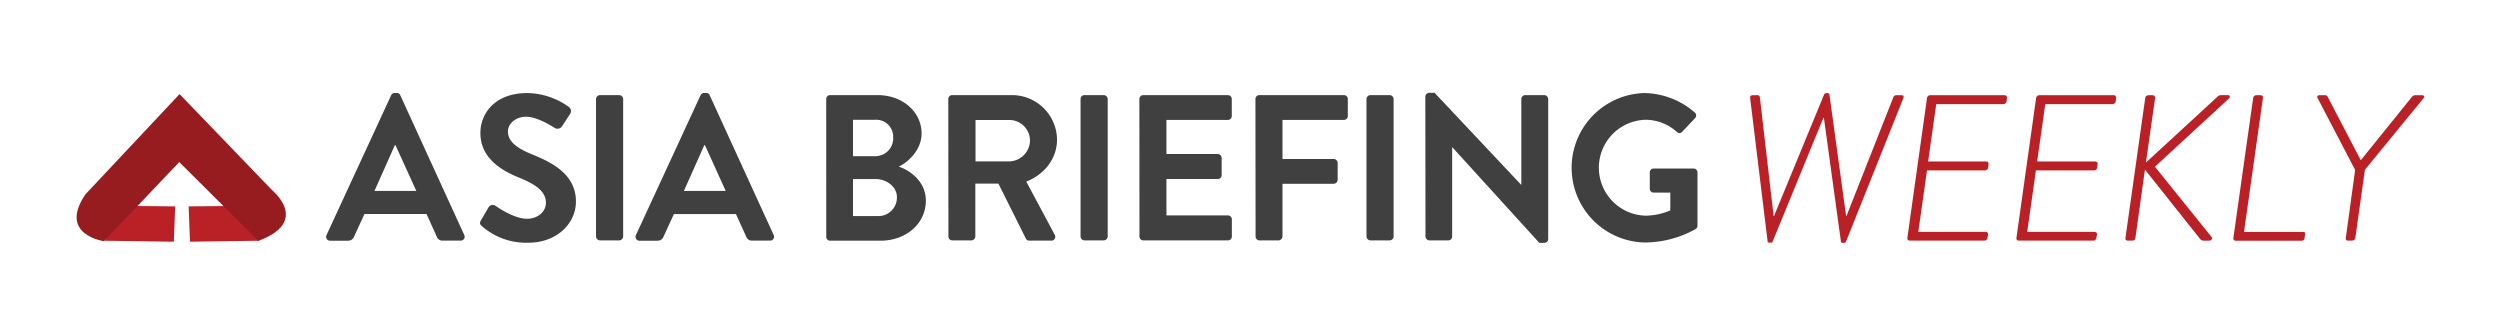 <svg xmlns="http://www.w3.org/2000/svg" viewBox="0 0 644.78 80.6"><polygon points="33.19 53.11 45.18 53.23 44.83 62.34 26.95 62.09 33.19 53.11" fill="#b92127"/><polygon points="60.65 53.11 48.65 53.23 49 62.34 66.89 62.09 60.65 53.11" fill="#b92127"/><path d="M66.64,62.12,46.23,41.8,26.83,62.21S14.88,60.58,22.05,50.1L46.31,24.27l24,24.91s9.74,8-3.68,12.94" fill="#961c20"/><path d="M84.2,60.66l16.68-36.09a1,1,0,0,1,.92-.59h.53a.9.9,0,0,1,.91.59l16.52,36.09a1,1,0,0,1-.91,1.4h-4.66A1.55,1.55,0,0,1,112.63,61L110,55.19H94L91.34,61a1.63,1.63,0,0,1-1.56,1.08H85.12A1,1,0,0,1,84.2,60.66Zm23.17-11.42L102,37.44h-.16l-5.26,11.8Z" fill="#404041"/><path d="M124.06,56.8,126,53.47a1.24,1.24,0,0,1,1.82-.37c.27.16,4.61,3.32,8.1,3.32,2.79,0,4.88-1.82,4.88-4.13,0-2.73-2.31-4.61-6.81-6.43-5-2-10.09-5.26-10.09-11.59C123.89,29.5,127.43,24,136,24a18.85,18.85,0,0,1,10.73,3.59,1.32,1.32,0,0,1,.32,1.77l-2,3.06a1.41,1.41,0,0,1-1.87.64c-.43-.27-4.51-2.95-7.46-2.95s-4.72,2-4.72,3.75c0,2.52,2,4.24,6.33,6,5.2,2.09,11.21,5.2,11.21,12.12,0,5.53-4.77,10.62-12.34,10.62a17.29,17.29,0,0,1-11.8-4.18C123.84,57.93,123.57,57.66,124.06,56.8Z" fill="#404041"/><path d="M153.72,25.53a1.05,1.05,0,0,1,1-1h5a1.05,1.05,0,0,1,1,1V61a1.06,1.06,0,0,1-1,1h-5a1.06,1.06,0,0,1-1-1Z" fill="#404041"/><path d="M164,60.66l16.68-36.09a1,1,0,0,1,.92-.59h.53a.9.9,0,0,1,.91.59l16.52,36.09a1,1,0,0,1-.91,1.4H194A1.55,1.55,0,0,1,192.44,61l-2.63-5.79h-16L171.15,61a1.63,1.63,0,0,1-1.56,1.08h-4.66A1,1,0,0,1,164,60.66Zm23.17-11.42-5.36-11.8h-.16l-5.26,11.8Z" fill="#404041"/><path d="M213.09,25.53a1,1,0,0,1,1-1h12.28c6.38,0,11.32,4.29,11.32,9.92,0,4.13-3.38,7.35-5.9,8.53,2.84.91,7,3.81,7,8.74,0,6-5.15,10.36-11.69,10.36h-13a1,1,0,0,1-1-1Zm12.66,14.75a4.6,4.6,0,0,0,4.61-4.83,4.38,4.38,0,0,0-4.61-4.56H220v9.39Zm.75,15.45a4.79,4.79,0,0,0,4.83-4.88c0-2.69-2.69-4.67-5.48-4.67H220v9.55Z" fill="#404041"/><path d="M244.57,25.53a1,1,0,0,1,1-1h15.34A11.61,11.61,0,0,1,272.62,36c0,4.94-3.27,9-7.93,10.84L272,60.5a1,1,0,0,1-.91,1.56h-5.63a.92.92,0,0,1-.86-.49L257.5,47.36h-5.95V61a1.07,1.07,0,0,1-1,1h-4.94a1,1,0,0,1-1-1Zm15.77,16.09a5.47,5.47,0,0,0,5.31-5.47,5.34,5.34,0,0,0-5.31-5.2H251.6V41.62Z" fill="#404041"/><path d="M278.69,25.53a1,1,0,0,1,1-1h5a1.05,1.05,0,0,1,1,1V61a1.06,1.06,0,0,1-1,1h-5a1.06,1.06,0,0,1-1-1Z" fill="#404041"/><path d="M293.86,25.53a1,1,0,0,1,1-1h21.83a1,1,0,0,1,1,1v4.4a1,1,0,0,1-1,1H300.84v8.79h13.24a1.06,1.06,0,0,1,1,1v4.45a1,1,0,0,1-1,1H300.84v9.39h15.87a1,1,0,0,1,1,1V61a1,1,0,0,1-1,1H294.88a1,1,0,0,1-1-1Z" fill="#404041"/><path d="M323.79,25.53a1,1,0,0,1,1-1h21.83a1,1,0,0,1,1,1v4.4a1,1,0,0,1-1,1H330.77V41H344a1.05,1.05,0,0,1,1,1v4.4a1.06,1.06,0,0,1-1,1H330.77V61a1.07,1.07,0,0,1-1,1h-4.94a1,1,0,0,1-1-1Z" fill="#404041"/><path d="M352.43,25.53a1.06,1.06,0,0,1,1-1h5a1.05,1.05,0,0,1,1,1V61a1.06,1.06,0,0,1-1,1h-5a1.07,1.07,0,0,1-1-1Z" fill="#404041"/><path d="M367.61,24.94a1,1,0,0,1,1-1H370l22.31,23.7h.06V25.53a1,1,0,0,1,1-1h4.93a1.05,1.05,0,0,1,1,1v36.1a1,1,0,0,1-1,1H397L374.59,38h-.06V61a1,1,0,0,1-1,1h-4.88a1.07,1.07,0,0,1-1-1Z" fill="#404041"/><path d="M424,24a20.25,20.25,0,0,1,13.08,5,1,1,0,0,1,.06,1.51L433.85,34a.91.91,0,0,1-1.39,0,12.16,12.16,0,0,0-8.1-3.11,12.37,12.37,0,0,0,.05,24.73,16.66,16.66,0,0,0,6.38-1.35V49.67H426.5a1,1,0,0,1-1-1V44.46a1,1,0,0,1,1-1h10.3a1,1,0,0,1,1,1V58.19a1,1,0,0,1-.43.86A27.1,27.1,0,0,1,424,62.54,19.28,19.28,0,0,1,424,24Z" fill="#404041"/><path d="M451.38,25.26c-.05-.54.22-.7.7-.7h1.29c.32,0,.48.27.53.59l3.54,30.58h.1L470.4,24.51c.16-.32.27-.49.59-.49h.32c.32,0,.48.17.54.49l4.28,31.17h.11l12.05-30.53a.81.81,0,0,1,.7-.59h1.39c.48,0,.7.16.54.7l-14.79,37a.58.58,0,0,1-.48.37h-.38c-.32,0-.42-.11-.48-.37L470.4,30.35h-.11L457.22,62.22c-.1.26-.21.37-.48.37h-.37c-.33,0-.49-.16-.49-.37Z" fill="#b92127"/><path d="M497,25.26a.85.85,0,0,1,.75-.7h19.29a.59.59,0,0,1,.58.7l-.1.91a.86.86,0,0,1-.81.69H499.38l-2.09,14.79h15a.6.6,0,0,1,.59.69l-.11.91a.85.85,0,0,1-.8.7H497l-2.25,15.86h17.41a.6.6,0,0,1,.59.69l-.16.86a.82.82,0,0,1-.75.7H492.52a.6.6,0,0,1-.59-.7Z" fill="#b92127"/><path d="M525.14,25.26a.85.85,0,0,1,.75-.7h19.29a.6.6,0,0,1,.59.7l-.11.91a.85.85,0,0,1-.8.69H527.5l-2.09,14.79h15a.6.6,0,0,1,.59.69l-.11.91a.85.85,0,0,1-.8.7h-15l-2.25,15.86h17.41a.6.6,0,0,1,.59.69l-.16.86a.82.82,0,0,1-.75.7H520.64a.59.59,0,0,1-.58-.7Z" fill="#b92127"/><path d="M553.27,25.36a.86.86,0,0,1,.85-.8h1a.66.66,0,0,1,.7.8l-2.36,16.56,18.48-17a1.26,1.26,0,0,1,1.07-.38h1.61c.59,0,.59.59.21.91L555.78,43l14.63,18.15c.26.27.05.92-.7.92h-1.29a1.19,1.19,0,0,1-1.07-.54L553.21,43.74l-2.46,17.62a.8.8,0,0,1-.91.7h-1.07a.55.55,0,0,1-.59-.7Z" fill="#b92127"/><path d="M581.12,25.26a.84.84,0,0,1,.75-.7h1.23a.59.59,0,0,1,.54.7l-4.88,34.55h15.16c.64,0,.64.32.59.69l-.16,1a.71.71,0,0,1-.75.59h-17a.6.6,0,0,1-.59-.7Z" fill="#b92127"/><path d="M607.42,43.84l-9.7-18.58c-.21-.43,0-.7.49-.7h1.5a.6.6,0,0,1,.58.32l8.58,16.45,13.28-16.45a1.06,1.06,0,0,1,.75-.32h1.77c.53,0,.75.38.37.8l-15.1,18.43-2.47,17.57a.86.86,0,0,1-.8.7H605.6a.55.55,0,0,1-.59-.7Z" fill="#b92127"/></svg>